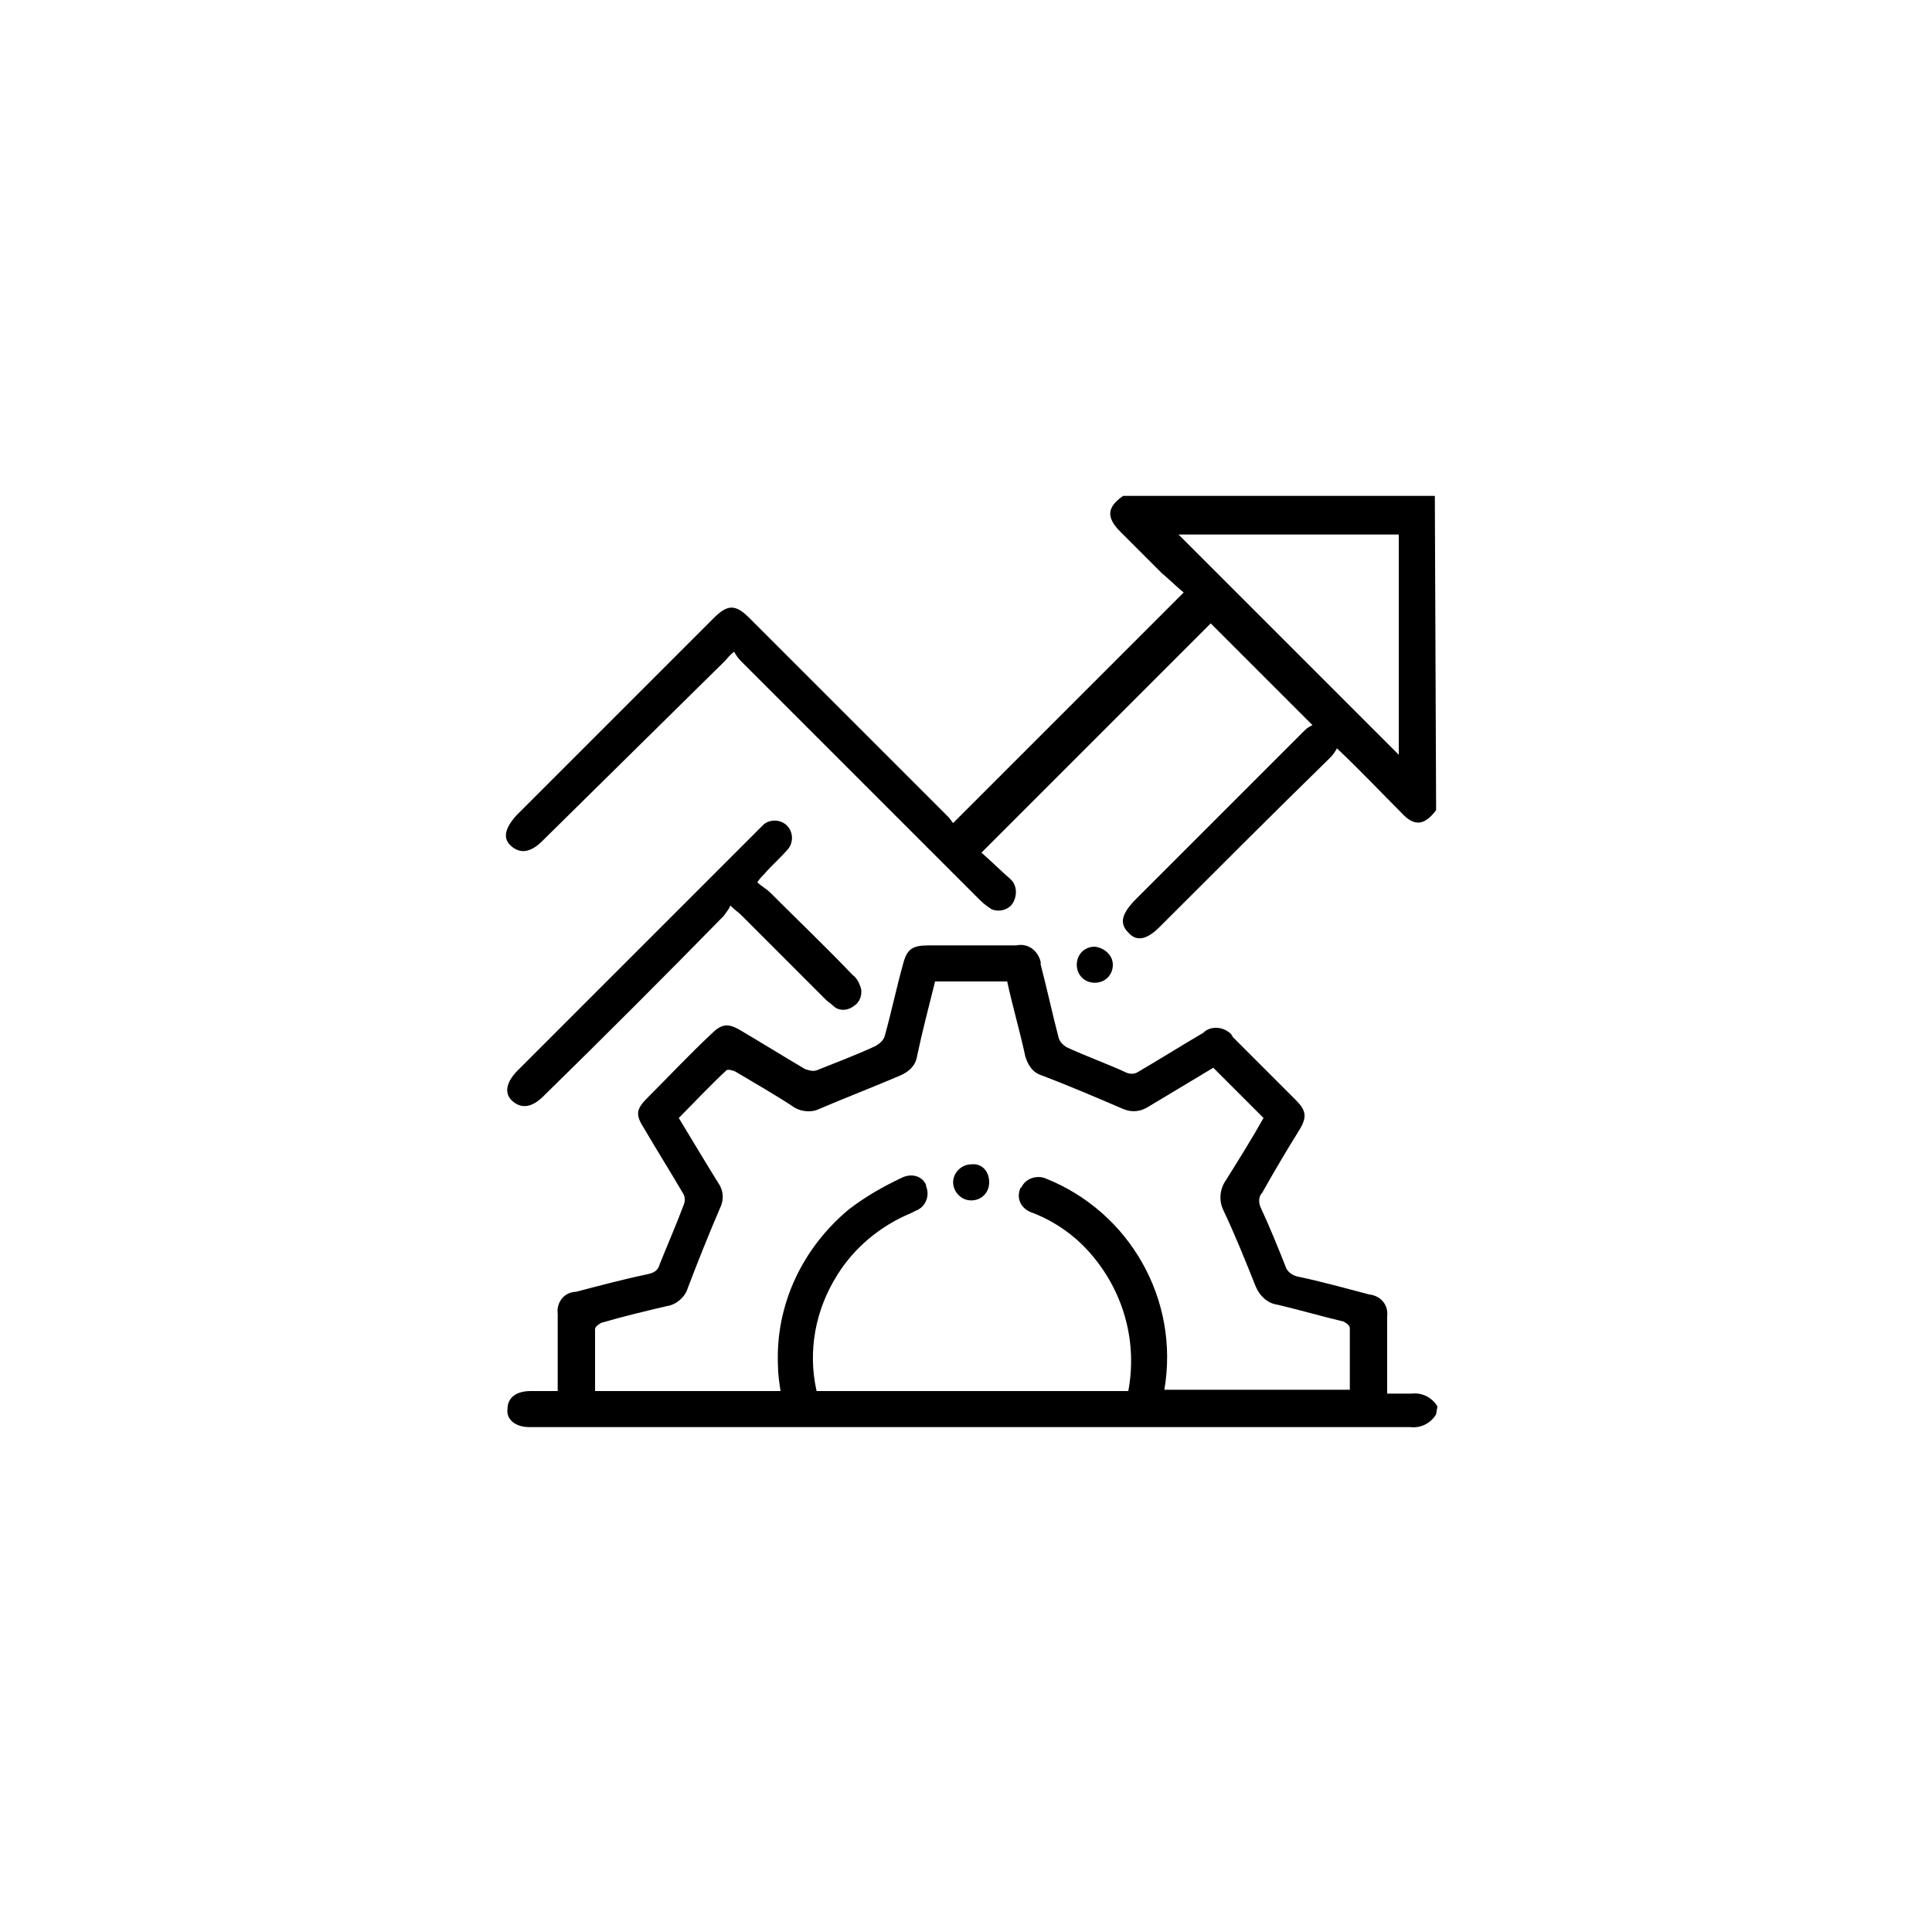 <?xml version="1.0" encoding="UTF-8"?> <!-- Generator: Adobe Illustrator 22.0.0, SVG Export Plug-In . SVG Version: 6.00 Build 0) --> <svg xmlns="http://www.w3.org/2000/svg" xmlns:xlink="http://www.w3.org/1999/xlink" version="1.1" id="Capa_1" x="0px" y="0px" viewBox="0 0 150 150" style="enable-background:new 0 0 150 150;" xml:space="preserve"> <path d="M90.4,107.9h14.4c0-1.6,0-3.2,0-4.8c0-0.2-0.3-0.4-0.5-0.5c-1.7-0.4-3.4-0.9-5.1-1.3c-0.8-0.1-1.4-0.7-1.7-1.4 c-0.8-2-1.6-4-2.5-5.9c-0.4-0.8-0.3-1.7,0.2-2.4c1-1.6,2-3.2,2.9-4.8l-3.9-3.9l-0.5,0.3c-1.5,0.9-3,1.8-4.5,2.7 c-0.6,0.4-1.3,0.5-2,0.2c-2.1-0.9-4.2-1.8-6.3-2.6c-0.7-0.2-1.1-0.8-1.3-1.5c-0.4-1.9-1-3.9-1.4-5.8h-5.6c-0.5,2-1,3.9-1.4,5.8 c-0.1,0.7-0.6,1.2-1.3,1.5c-2.1,0.9-4.2,1.7-6.3,2.6c-0.6,0.3-1.4,0.2-1.9-0.1c-1.5-1-3.1-1.9-4.6-2.8c-0.2-0.1-0.6-0.2-0.7-0.1 c-1.3,1.2-2.5,2.5-3.7,3.7c1.1,1.8,2.1,3.5,3.1,5.1c0.4,0.6,0.4,1.3,0.1,1.9c-0.9,2.1-1.7,4.1-2.5,6.2c-0.2,0.7-0.9,1.3-1.6,1.4 c-1.7,0.4-3.4,0.8-5.1,1.3c-0.2,0.1-0.5,0.3-0.5,0.5c0,1.6,0,3.2,0,4.8h14.4c-0.1-0.7-0.2-1.3-0.2-2c-0.2-4.7,1.9-9.1,5.5-12.1 c1.3-1,2.7-1.8,4.2-2.5c0.7-0.3,1.5-0.1,1.8,0.6c0,0,0,0.1,0,0.1c0.3,0.7,0,1.6-0.8,1.9c0,0,0,0,0,0l-0.4,0.2 c-2.4,1-4.4,2.7-5.7,4.8c-1.7,2.7-2.3,5.9-1.6,9h24.2c0.7-3.7-0.3-7.5-2.7-10.4c-1.3-1.6-3-2.8-4.9-3.5c-0.7-0.3-1.1-1-0.8-1.8 c0,0,0-0.1,0.1-0.1c0.3-0.7,1.2-1,1.9-0.7c0,0,0,0,0,0C87.7,94.1,91.6,100.9,90.4,107.9L90.4,107.9z M111.5,109.8 c-0.4,0.7-1.2,1.1-2,1c-22.7,0-45.4,0-68.2,0h-0.2c-1.1,0-1.8-0.6-1.7-1.4c0-0.9,0.7-1.4,1.8-1.4c0.7,0,1.4,0,2.1,0v-1.1 c0-1.6,0-3.3,0-4.9c-0.1-0.8,0.4-1.6,1.3-1.7c0,0,0.1,0,0.1,0c1.9-0.5,3.8-1,5.7-1.4c0.4-0.1,0.7-0.3,0.8-0.7 c0.6-1.5,1.3-3.1,1.9-4.7c0.1-0.3,0.1-0.6-0.1-0.9c-1-1.7-2-3.3-3-5c-0.7-1.1-0.6-1.5,0.3-2.4c1.6-1.6,3.2-3.3,4.9-4.9 c0.8-0.8,1.3-0.9,2.3-0.3c1.7,1,3.3,2,5,3c0.3,0.1,0.6,0.2,0.9,0.1c1.5-0.6,3.1-1.2,4.6-1.9c0.3-0.2,0.6-0.4,0.7-0.8 c0.5-1.8,0.9-3.7,1.4-5.5c0.3-1.2,0.7-1.5,2-1.5h6.8c0.9-0.2,1.7,0.4,1.9,1.3c0,0.1,0,0.1,0,0.2c0.5,1.9,0.9,3.8,1.4,5.7 c0.1,0.3,0.3,0.5,0.6,0.7c1.5,0.7,3.2,1.3,4.7,2c0.3,0.1,0.6,0.1,0.9-0.1c1.7-1,3.3-2,5-3c0.6-0.6,1.6-0.5,2.2,0.1 c0,0.1,0.1,0.1,0.1,0.2c1.6,1.6,3.3,3.3,4.9,4.9c0.8,0.8,0.9,1.3,0.3,2.3c-1,1.6-2,3.3-2.9,4.9c-0.3,0.3-0.3,0.8-0.1,1.2 c0.7,1.5,1.3,3,1.9,4.5c0.1,0.4,0.5,0.7,0.9,0.8c1.9,0.4,3.7,0.9,5.6,1.4c0.9,0.1,1.5,0.8,1.4,1.7c0,0,0,0.1,0,0.1 c0,1.7,0,3.4,0,5.1v0.8c0.7,0,1.3,0,1.9,0c0.8-0.1,1.6,0.3,2,1L111.5,109.8L111.5,109.8z"></path> <path d="M91.5,41.5c5.7,5.7,11.5,11.5,17.1,17.1V41.5H91.5z M111.5,62.9c-0.9,1.2-1.7,1.3-2.7,0.2c-1.6-1.6-3.2-3.3-5-5 c-0.1,0.2-0.3,0.5-0.5,0.7C98.8,63.2,94.4,67.6,90,72c-1,1-1.8,1.1-2.4,0.4c-0.7-0.7-0.5-1.4,0.4-2.4l13.3-13.3 c0.2-0.2,0.4-0.3,0.6-0.4l-7.9-7.9L76.2,66.2c0.8,0.7,1.5,1.4,2.3,2.1c0.5,0.5,0.5,1.4,0,2c-0.4,0.4-1,0.5-1.5,0.3 c-0.3-0.2-0.6-0.4-0.9-0.7c-6.2-6.2-12.4-12.4-18.6-18.6c-0.2-0.2-0.4-0.5-0.5-0.7c-0.4,0.3-0.5,0.5-0.7,0.7L42.1,65.3 c-0.9,0.9-1.7,1-2.4,0.4c-0.7-0.6-0.5-1.4,0.4-2.4l15.3-15.3c1.1-1.1,1.7-1.1,2.8,0c5.1,5.1,10.3,10.3,15.4,15.4 c0.2,0.2,0.3,0.4,0.4,0.5l17.9-17.9c-0.5-0.4-1.1-1-1.7-1.5c-1.1-1.1-2.1-2.1-3.2-3.2s-1.1-1.9,0.2-2.8h24.2L111.5,62.9L111.5,62.9z "></path> <path d="M58.8,68.5c0.3,0.3,0.7,0.5,1,0.8c2.1,2.1,4.3,4.2,6.4,6.4c0.3,0.2,0.5,0.6,0.6,0.9c0.2,0.5,0,1.2-0.5,1.5 c-0.5,0.4-1.2,0.4-1.6,0c-0.2-0.2-0.4-0.3-0.6-0.5l-6.6-6.6c-0.2-0.2-0.4-0.3-0.8-0.7c-0.1,0.3-0.3,0.5-0.5,0.8 c-4.6,4.7-9.3,9.4-14,14c-0.9,0.9-1.7,1-2.4,0.4c-0.7-0.6-0.5-1.5,0.4-2.4l18.5-18.5c0.2-0.2,0.4-0.4,0.6-0.6 c0.5-0.4,1.3-0.4,1.8,0.1c0.5,0.5,0.5,1.3,0.1,1.8c-0.6,0.7-1.3,1.3-1.9,2C59.1,68.1,59,68.2,58.8,68.5L58.8,68.5z"></path> <path d="M86.4,74.9c0,0.8-0.6,1.4-1.4,1.4c-0.8,0-1.4-0.6-1.4-1.4c0-0.8,0.6-1.4,1.4-1.4C85.8,73.6,86.4,74.2,86.4,74.9L86.4,74.9 L86.4,74.9z"></path> <path d="M76.8,91.8c0,0.8-0.6,1.4-1.4,1.4c-0.8,0-1.4-0.7-1.4-1.4c0-0.8,0.7-1.4,1.4-1.4C76.2,90.3,76.8,90.9,76.8,91.8 C76.8,91.7,76.8,91.8,76.8,91.8z"></path> </svg> 
